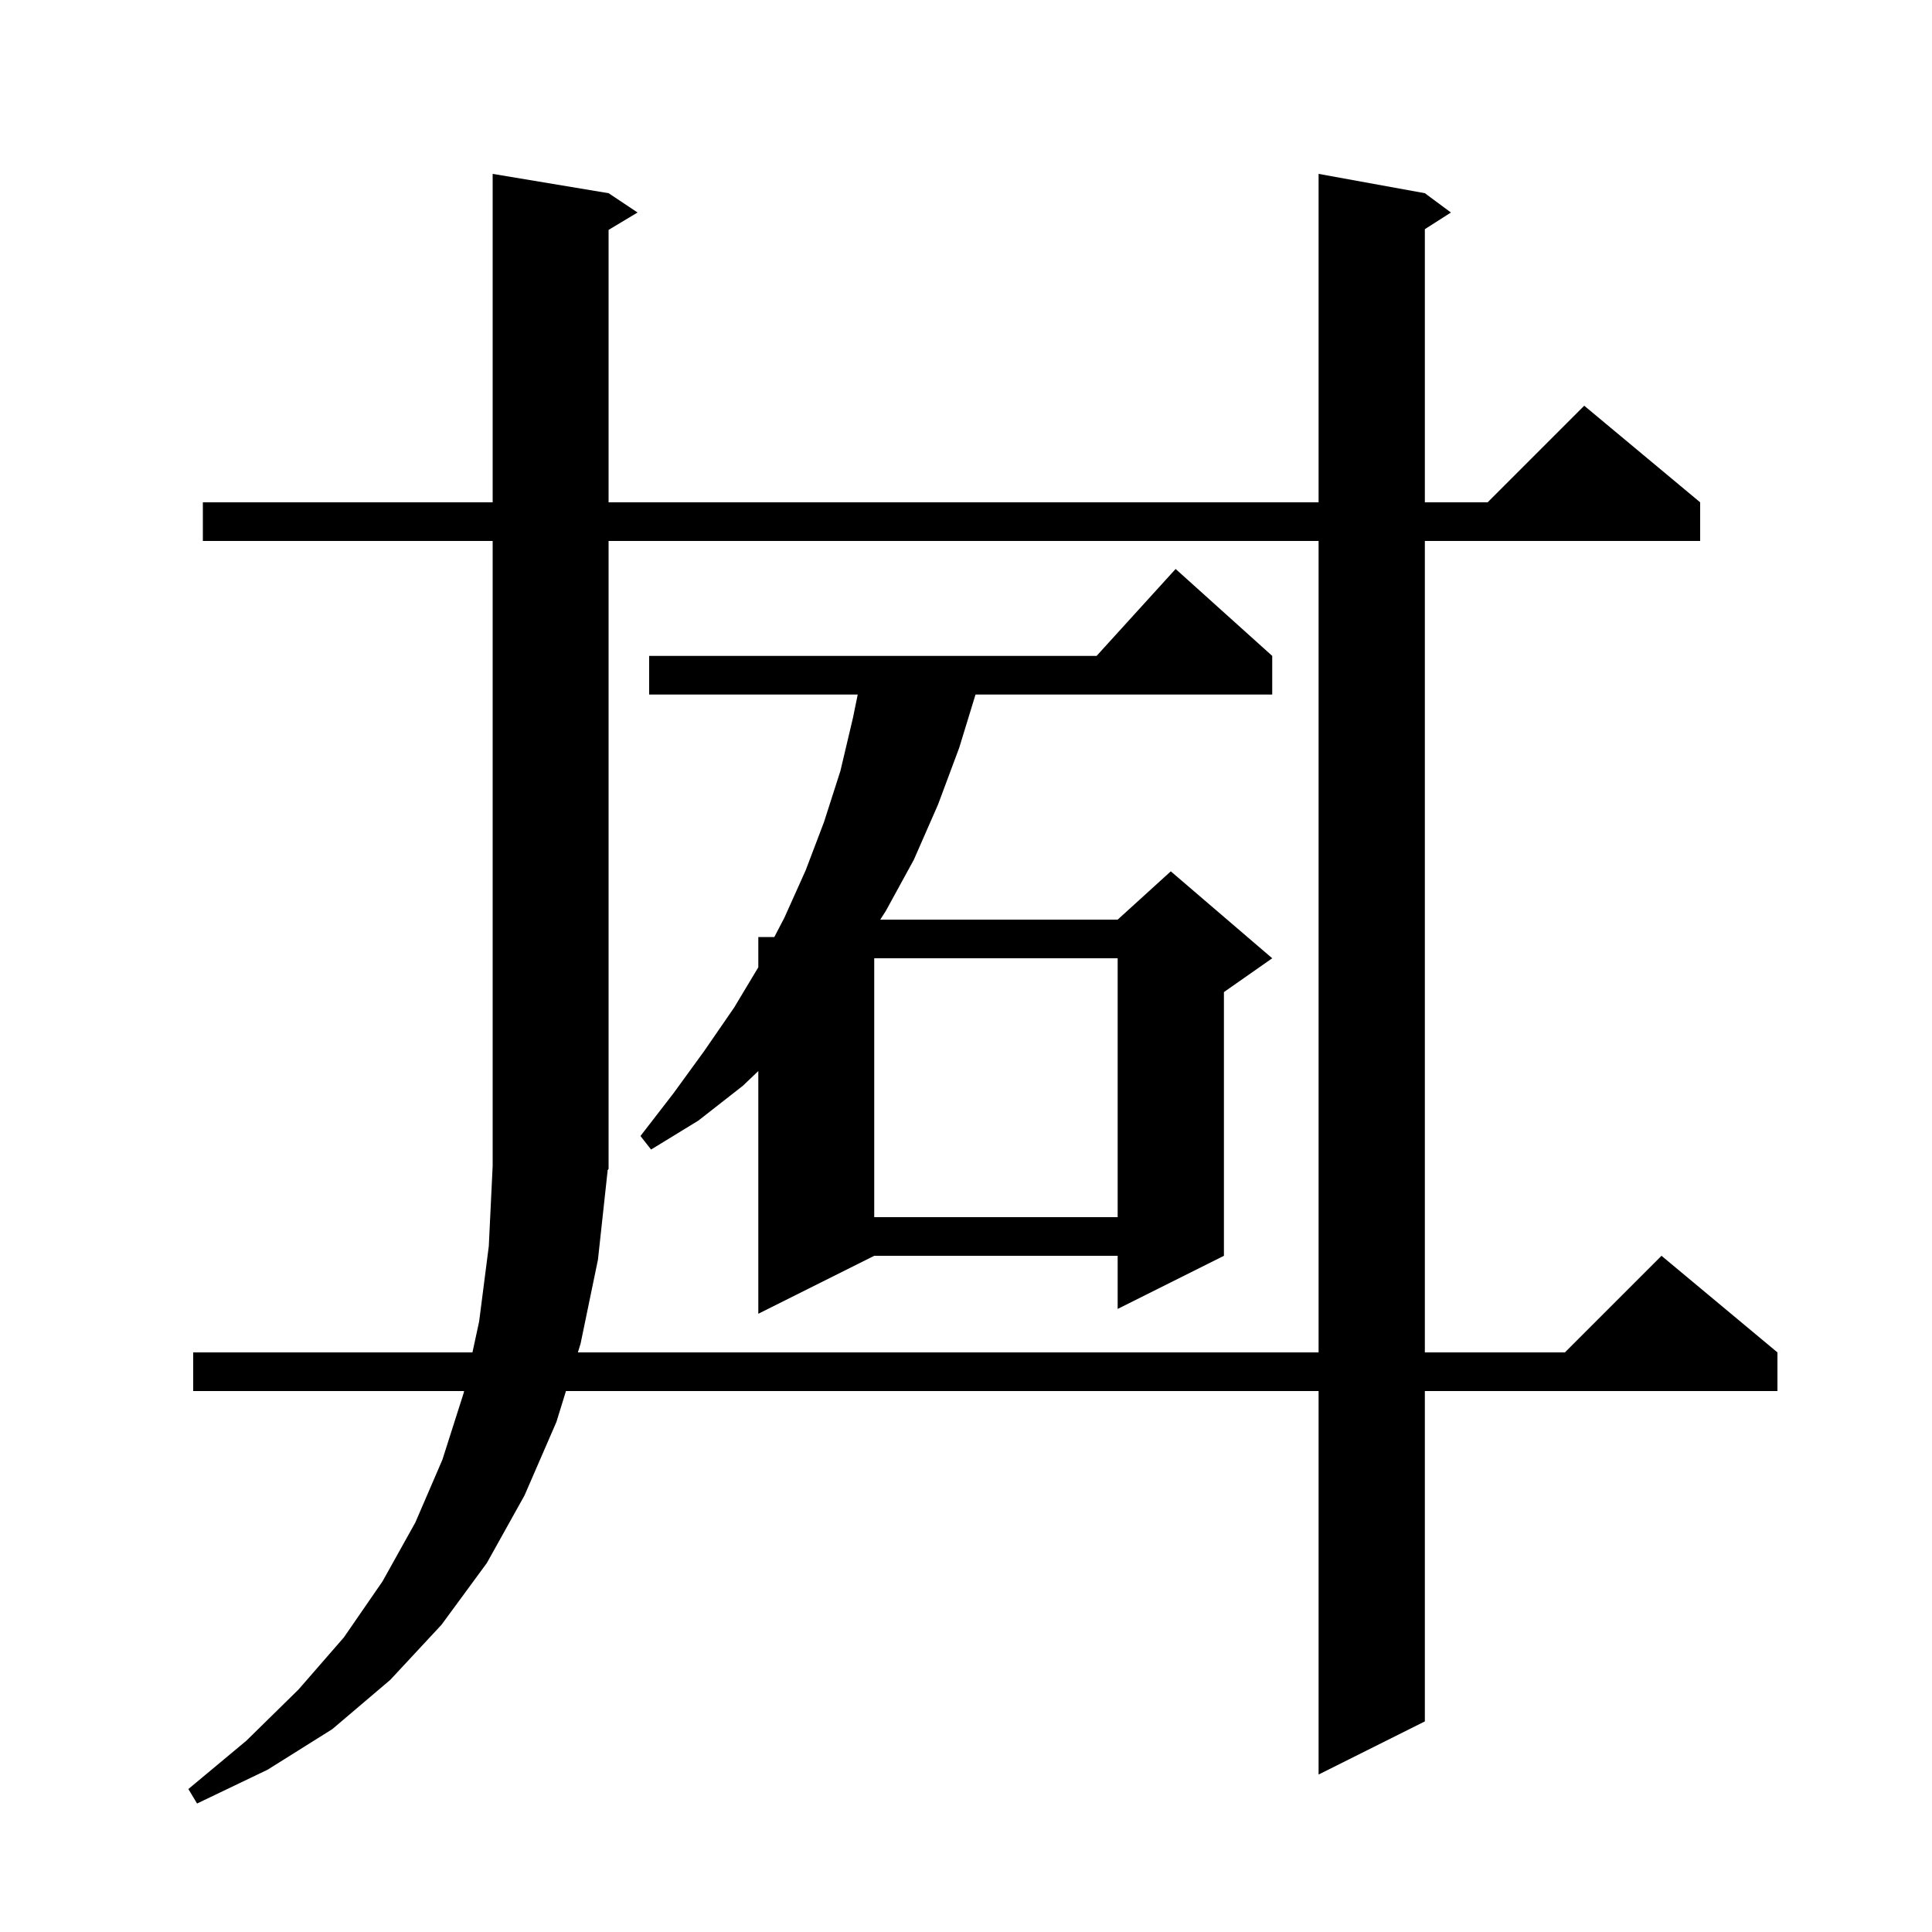 <svg xmlns="http://www.w3.org/2000/svg" xmlns:xlink="http://www.w3.org/1999/xlink" version="1.1" baseProfile="full" viewBox="0 0 200 200" width="200" height="200"><g fill="currentColor"><path d="M 147.5 20.0 L 150.2 22.0 L 147.5 23.723 L 147.5 52.0 L 154.0 52.0 L 164.0 42.0 L 176.0 52.0 L 176.0 56.0 L 147.5 56.0 L 147.5 140.0 L 162.0 140.0 L 172.0 130.0 L 184.0 140.0 L 184.0 144.0 L 147.5 144.0 L 147.5 178.2 L 136.5 183.7 L 136.5 144.0 L 58.588 144.0 L 57.6 147.2 L 54.3 154.8 L 50.4 161.8 L 45.7 168.2 L 40.4 173.9 L 34.4 179.0 L 27.7 183.2 L 20.4 186.7 L 19.5 185.2 L 25.5 180.2 L 30.9 174.9 L 35.6 169.5 L 39.6 163.7 L 43.0 157.6 L 45.8 151.1 L 48.0 144.2 L 48.043 144.0 L 20.0 144.0 L 20.0 140.0 L 48.908 140.0 L 49.6 136.8 L 50.6 129.0 L 51.0 120.7 L 51.0 56.0 L 21.0 56.0 L 21.0 52.0 L 51.0 52.0 L 51.0 18.0 L 63.0 20.0 L 66.0 22.0 L 63.0 23.8 L 63.0 52.0 L 136.5 52.0 L 136.5 18.0 Z M 62.9 121.2 L 61.9 130.4 L 60.1 139.1 L 59.822 140.0 L 136.5 140.0 L 136.5 56.0 L 63.0 56.0 L 63.0 121.0 L 62.868 121.199 Z M 131.7 67.9 L 131.7 71.9 L 100.985 71.9 L 99.3 77.4 L 97.1 83.3 L 94.6 89.0 L 91.7 94.3 L 91.124 95.2 L 115.7 95.2 L 121.2 90.2 L 131.7 99.2 L 126.7 102.7 L 126.7 130.0 L 115.7 135.5 L 115.7 130.0 L 90.5 130.0 L 78.5 136.0 L 78.5 110.876 L 76.9 112.4 L 72.3 116.0 L 67.4 119.0 L 66.3 117.6 L 69.7 113.2 L 72.9 108.8 L 76.0 104.3 L 78.5 100.133 L 78.5 97.0 L 80.158 97.0 L 81.2 95.0 L 83.4 90.1 L 85.3 85.1 L 87.0 79.8 L 88.3 74.3 L 88.791 71.9 L 67.2 71.9 L 67.2 67.9 L 113.518 67.9 L 121.7 58.9 Z M 90.5 99.2 L 90.5 126.0 L 115.7 126.0 L 115.7 99.2 Z "/></g></svg>